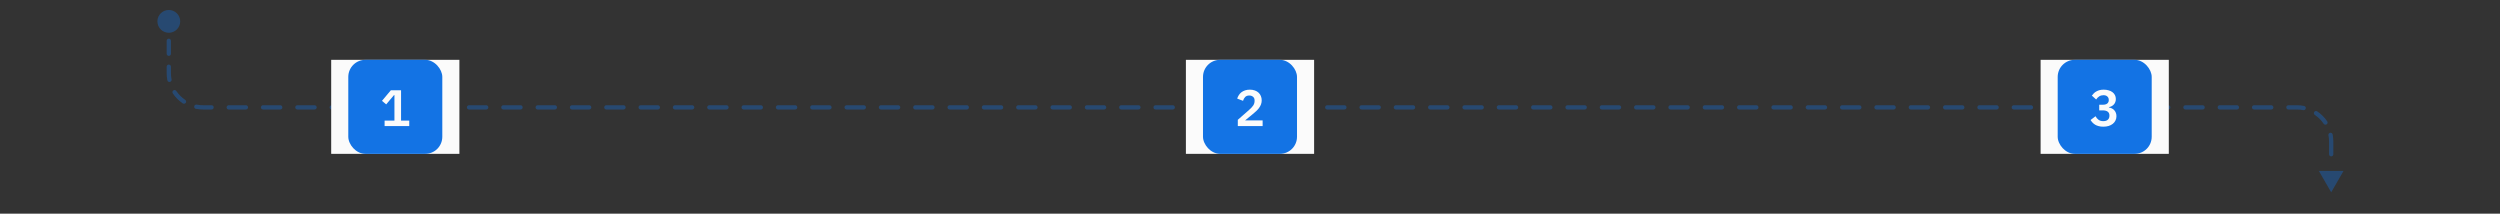 <svg width="1170" height="100" viewBox="0 0 1170 100" fill="none" xmlns="http://www.w3.org/2000/svg">
<rect x="0" y="0" width="1170" height="100" fill="#333333" stroke="none"/>
<path opacity="0.35" d="M1091 90L1096.77 80H1085.23L1091 90ZM73.667 10C73.667 12.945 76.055 15.333 79 15.333C81.945 15.333 84.333 12.945 84.333 10C84.333 7.054 81.945 4.667 79 4.667C76.055 4.667 73.667 7.054 73.667 10ZM78 13.031C78 13.584 78.448 14.031 79 14.031C79.552 14.031 80 13.584 80 13.031H79H78ZM80 19.094C80 18.542 79.552 18.094 79 18.094C78.448 18.094 78 18.542 78 19.094H79H80ZM78 25.157C78 25.709 78.448 26.157 79 26.157C79.552 26.157 80 25.709 80 25.157H79H78ZM80 31.22C80 30.668 79.552 30.22 79 30.22C78.448 30.22 78 30.668 78 31.22H79H80ZM78.324 37.568C78.431 38.11 78.957 38.462 79.499 38.355C80.04 38.248 80.393 37.722 80.285 37.18L79.305 37.374L78.324 37.568ZM82.526 42.585C82.219 42.126 81.598 42.003 81.139 42.31C80.68 42.618 80.557 43.239 80.864 43.698L81.695 43.141L82.526 42.585ZM85.554 48.388C86.013 48.695 86.634 48.572 86.941 48.113C87.248 47.654 87.125 47.033 86.666 46.726L86.11 47.557L85.554 48.388ZM92.072 48.966C91.53 48.859 91.004 49.211 90.896 49.753C90.789 50.295 91.142 50.821 91.683 50.928L91.877 49.947L92.072 48.966ZM99.016 51.252C99.569 51.252 100.016 50.804 100.016 50.252C100.016 49.699 99.569 49.252 99.016 49.252V50.252V51.252ZM107.049 49.252C106.497 49.252 106.049 49.699 106.049 50.252C106.049 50.804 106.497 51.252 107.049 51.252V50.252V49.252ZM115.082 51.252C115.634 51.252 116.082 50.804 116.082 50.252C116.082 49.699 115.634 49.252 115.082 49.252V50.252V51.252ZM123.115 49.252C122.562 49.252 122.115 49.699 122.115 50.252C122.115 50.804 122.562 51.252 123.115 51.252V50.252V49.252ZM131.148 51.252C131.7 51.252 132.148 50.804 132.148 50.252C132.148 49.699 131.7 49.252 131.148 49.252V50.252V51.252ZM139.18 49.252C138.628 49.252 138.18 49.699 138.18 50.252C138.18 50.804 138.628 51.252 139.18 51.252V50.252V49.252ZM147.213 51.252C147.765 51.252 148.213 50.804 148.213 50.252C148.213 49.699 147.765 49.252 147.213 49.252V50.252V51.252ZM155.246 49.252C154.694 49.252 154.246 49.699 154.246 50.252C154.246 50.804 154.694 51.252 155.246 51.252V50.252V49.252ZM163.279 51.252C163.831 51.252 164.279 50.804 164.279 50.252C164.279 49.699 163.831 49.252 163.279 49.252V50.252V51.252ZM171.311 49.252C170.759 49.252 170.311 49.699 170.311 50.252C170.311 50.804 170.759 51.252 171.311 51.252V50.252V49.252ZM179.344 51.252C179.897 51.252 180.344 50.804 180.344 50.252C180.344 49.699 179.897 49.252 179.344 49.252V50.252V51.252ZM187.377 49.252C186.825 49.252 186.377 49.699 186.377 50.252C186.377 50.804 186.825 51.252 187.377 51.252V50.252V49.252ZM195.41 51.252C195.962 51.252 196.41 50.804 196.41 50.252C196.41 49.699 195.962 49.252 195.41 49.252V50.252V51.252ZM203.443 49.252C202.89 49.252 202.443 49.699 202.443 50.252C202.443 50.804 202.89 51.252 203.443 51.252V50.252V49.252ZM211.475 51.252C212.028 51.252 212.475 50.804 212.475 50.252C212.475 49.699 212.028 49.252 211.475 49.252V50.252V51.252ZM219.508 49.252C218.956 49.252 218.508 49.699 218.508 50.252C218.508 50.804 218.956 51.252 219.508 51.252V50.252V49.252ZM227.541 51.252C228.093 51.252 228.541 50.804 228.541 50.252C228.541 49.699 228.093 49.252 227.541 49.252V50.252V51.252ZM235.574 49.252C235.022 49.252 234.574 49.699 234.574 50.252C234.574 50.804 235.022 51.252 235.574 51.252V50.252V49.252ZM243.607 51.252C244.159 51.252 244.607 50.804 244.607 50.252C244.607 49.699 244.159 49.252 243.607 49.252V50.252V51.252ZM251.639 49.252C251.087 49.252 250.639 49.699 250.639 50.252C250.639 50.804 251.087 51.252 251.639 51.252V50.252V49.252ZM259.672 51.252C260.224 51.252 260.672 50.804 260.672 50.252C260.672 49.699 260.224 49.252 259.672 49.252V50.252V51.252ZM267.705 49.252C267.153 49.252 266.705 49.699 266.705 50.252C266.705 50.804 267.153 51.252 267.705 51.252V50.252V49.252ZM275.738 51.252C276.29 51.252 276.738 50.804 276.738 50.252C276.738 49.699 276.29 49.252 275.738 49.252V50.252V51.252ZM283.771 49.252C283.218 49.252 282.771 49.699 282.771 50.252C282.771 50.804 283.218 51.252 283.771 51.252V50.252V49.252ZM291.803 51.252C292.356 51.252 292.803 50.804 292.803 50.252C292.803 49.699 292.356 49.252 291.803 49.252V50.252V51.252ZM299.836 49.252C299.284 49.252 298.836 49.699 298.836 50.252C298.836 50.804 299.284 51.252 299.836 51.252V50.252V49.252ZM307.869 51.252C308.421 51.252 308.869 50.804 308.869 50.252C308.869 49.699 308.421 49.252 307.869 49.252V50.252V51.252ZM315.902 49.252C315.349 49.252 314.902 49.699 314.902 50.252C314.902 50.804 315.349 51.252 315.902 51.252V50.252V49.252ZM323.935 51.252C324.487 51.252 324.935 50.804 324.935 50.252C324.935 49.699 324.487 49.252 323.935 49.252V50.252V51.252ZM331.967 49.252C331.415 49.252 330.967 49.699 330.967 50.252C330.967 50.804 331.415 51.252 331.967 51.252V50.252V49.252ZM340 51.252C340.552 51.252 341 50.804 341 50.252C341 49.699 340.552 49.252 340 49.252V50.252V51.252ZM348.033 49.252C347.481 49.252 347.033 49.699 347.033 50.252C347.033 50.804 347.481 51.252 348.033 51.252V50.252V49.252ZM356.066 51.252C356.618 51.252 357.066 50.804 357.066 50.252C357.066 49.699 356.618 49.252 356.066 49.252V50.252V51.252ZM364.098 49.252C363.546 49.252 363.098 49.699 363.098 50.252C363.098 50.804 363.546 51.252 364.098 51.252V50.252V49.252ZM372.131 51.252C372.684 51.252 373.131 50.804 373.131 50.252C373.131 49.699 372.684 49.252 372.131 49.252V50.252V51.252ZM380.164 49.252C379.612 49.252 379.164 49.699 379.164 50.252C379.164 50.804 379.612 51.252 380.164 51.252V50.252V49.252ZM388.197 51.252C388.749 51.252 389.197 50.804 389.197 50.252C389.197 49.699 388.749 49.252 388.197 49.252V50.252V51.252ZM396.23 49.252C395.677 49.252 395.23 49.699 395.23 50.252C395.23 50.804 395.677 51.252 396.23 51.252V50.252V49.252ZM404.262 51.252C404.815 51.252 405.262 50.804 405.262 50.252C405.262 49.699 404.815 49.252 404.262 49.252V50.252V51.252ZM412.295 49.252C411.743 49.252 411.295 49.699 411.295 50.252C411.295 50.804 411.743 51.252 412.295 51.252V50.252V49.252ZM420.328 51.252C420.88 51.252 421.328 50.804 421.328 50.252C421.328 49.699 420.88 49.252 420.328 49.252V50.252V51.252ZM428.361 49.252C427.808 49.252 427.361 49.699 427.361 50.252C427.361 50.804 427.808 51.252 428.361 51.252V50.252V49.252ZM436.393 51.252C436.946 51.252 437.393 50.804 437.393 50.252C437.393 49.699 436.946 49.252 436.393 49.252V50.252V51.252ZM444.426 49.252C443.874 49.252 443.426 49.699 443.426 50.252C443.426 50.804 443.874 51.252 444.426 51.252V50.252V49.252ZM452.459 51.252C453.011 51.252 453.459 50.804 453.459 50.252C453.459 49.699 453.011 49.252 452.459 49.252V50.252V51.252ZM460.492 49.252C459.939 49.252 459.492 49.699 459.492 50.252C459.492 50.804 459.939 51.252 460.492 51.252V50.252V49.252ZM468.525 51.252C469.077 51.252 469.525 50.804 469.525 50.252C469.525 49.699 469.077 49.252 468.525 49.252V50.252V51.252ZM476.557 49.252C476.005 49.252 475.557 49.699 475.557 50.252C475.557 50.804 476.005 51.252 476.557 51.252V50.252V49.252ZM484.59 51.252C485.142 51.252 485.59 50.804 485.59 50.252C485.59 49.699 485.142 49.252 484.59 49.252V50.252V51.252ZM492.623 49.252C492.071 49.252 491.623 49.699 491.623 50.252C491.623 50.804 492.071 51.252 492.623 51.252V50.252V49.252ZM500.656 51.252C501.208 51.252 501.656 50.804 501.656 50.252C501.656 49.699 501.208 49.252 500.656 49.252V50.252V51.252ZM508.688 49.252C508.136 49.252 507.688 49.699 507.688 50.252C507.688 50.804 508.136 51.252 508.688 51.252V50.252V49.252ZM516.721 51.252C517.273 51.252 517.721 50.804 517.721 50.252C517.721 49.699 517.273 49.252 516.721 49.252V50.252V51.252ZM524.754 49.252C524.202 49.252 523.754 49.699 523.754 50.252C523.754 50.804 524.202 51.252 524.754 51.252V50.252V49.252ZM532.787 51.252C533.339 51.252 533.787 50.804 533.787 50.252C533.787 49.699 533.339 49.252 532.787 49.252V50.252V51.252ZM540.82 49.252C540.267 49.252 539.82 49.699 539.82 50.252C539.82 50.804 540.267 51.252 540.82 51.252V50.252V49.252ZM548.852 51.252C549.405 51.252 549.852 50.804 549.852 50.252C549.852 49.699 549.405 49.252 548.852 49.252V50.252V51.252ZM556.885 49.252C556.333 49.252 555.885 49.699 555.885 50.252C555.885 50.804 556.333 51.252 556.885 51.252V50.252V49.252ZM564.918 51.252C565.47 51.252 565.918 50.804 565.918 50.252C565.918 49.699 565.47 49.252 564.918 49.252V50.252V51.252ZM572.951 49.252C572.398 49.252 571.951 49.699 571.951 50.252C571.951 50.804 572.398 51.252 572.951 51.252V50.252V49.252ZM580.983 51.252C581.536 51.252 581.983 50.804 581.983 50.252C581.983 49.699 581.536 49.252 580.983 49.252V50.252V51.252ZM589.016 49.252C588.464 49.252 588.016 49.699 588.016 50.252C588.016 50.804 588.464 51.252 589.016 51.252V50.252V49.252ZM597.049 51.252C597.601 51.252 598.049 50.804 598.049 50.252C598.049 49.699 597.601 49.252 597.049 49.252V50.252V51.252ZM605.082 49.252C604.529 49.252 604.082 49.699 604.082 50.252C604.082 50.804 604.529 51.252 605.082 51.252V50.252V49.252ZM613.115 51.252C613.667 51.252 614.115 50.804 614.115 50.252C614.115 49.699 613.667 49.252 613.115 49.252V50.252V51.252ZM621.147 49.252C620.595 49.252 620.147 49.699 620.147 50.252C620.147 50.804 620.595 51.252 621.147 51.252V50.252V49.252ZM629.18 51.252C629.732 51.252 630.18 50.804 630.18 50.252C630.18 49.699 629.732 49.252 629.18 49.252V50.252V51.252ZM637.213 49.252C636.661 49.252 636.213 49.699 636.213 50.252C636.213 50.804 636.661 51.252 637.213 51.252V50.252V49.252ZM645.246 51.252C645.798 51.252 646.246 50.804 646.246 50.252C646.246 49.699 645.798 49.252 645.246 49.252V50.252V51.252ZM653.278 49.252C652.726 49.252 652.278 49.699 652.278 50.252C652.278 50.804 652.726 51.252 653.278 51.252V50.252V49.252ZM661.311 51.252C661.863 51.252 662.311 50.804 662.311 50.252C662.311 49.699 661.863 49.252 661.311 49.252V50.252V51.252ZM669.344 49.252C668.792 49.252 668.344 49.699 668.344 50.252C668.344 50.804 668.792 51.252 669.344 51.252V50.252V49.252ZM677.377 51.252C677.929 51.252 678.377 50.804 678.377 50.252C678.377 49.699 677.929 49.252 677.377 49.252V50.252V51.252ZM685.409 49.252C684.857 49.252 684.409 49.699 684.409 50.252C684.409 50.804 684.857 51.252 685.409 51.252V50.252V49.252ZM693.442 51.252C693.995 51.252 694.442 50.804 694.442 50.252C694.442 49.699 693.995 49.252 693.442 49.252V50.252V51.252ZM701.475 49.252C700.923 49.252 700.475 49.699 700.475 50.252C700.475 50.804 700.923 51.252 701.475 51.252V50.252V49.252ZM709.508 51.252C710.06 51.252 710.508 50.804 710.508 50.252C710.508 49.699 710.06 49.252 709.508 49.252V50.252V51.252ZM717.541 49.252C716.988 49.252 716.541 49.699 716.541 50.252C716.541 50.804 716.988 51.252 717.541 51.252V50.252V49.252ZM725.573 51.252C726.126 51.252 726.573 50.804 726.573 50.252C726.573 49.699 726.126 49.252 725.573 49.252V50.252V51.252ZM733.606 49.252C733.054 49.252 732.606 49.699 732.606 50.252C732.606 50.804 733.054 51.252 733.606 51.252V50.252V49.252ZM741.639 51.252C742.191 51.252 742.639 50.804 742.639 50.252C742.639 49.699 742.191 49.252 741.639 49.252V50.252V51.252ZM749.672 49.252C749.119 49.252 748.672 49.699 748.672 50.252C748.672 50.804 749.119 51.252 749.672 51.252V50.252V49.252ZM757.704 51.252C758.257 51.252 758.704 50.804 758.704 50.252C758.704 49.699 758.257 49.252 757.704 49.252V50.252V51.252ZM765.737 49.252C765.185 49.252 764.737 49.699 764.737 50.252C764.737 50.804 765.185 51.252 765.737 51.252V50.252V49.252ZM773.77 51.252C774.322 51.252 774.77 50.804 774.77 50.252C774.77 49.699 774.322 49.252 773.77 49.252V50.252V51.252ZM781.803 49.252C781.25 49.252 780.803 49.699 780.803 50.252C780.803 50.804 781.25 51.252 781.803 51.252V50.252V49.252ZM789.836 51.252C790.388 51.252 790.836 50.804 790.836 50.252C790.836 49.699 790.388 49.252 789.836 49.252V50.252V51.252ZM797.868 49.252C797.316 49.252 796.868 49.699 796.868 50.252C796.868 50.804 797.316 51.252 797.868 51.252V50.252V49.252ZM805.901 51.252C806.453 51.252 806.901 50.804 806.901 50.252C806.901 49.699 806.453 49.252 805.901 49.252V50.252V51.252ZM813.934 49.252C813.382 49.252 812.934 49.699 812.934 50.252C812.934 50.804 813.382 51.252 813.934 51.252V50.252V49.252ZM821.967 51.252C822.519 51.252 822.967 50.804 822.967 50.252C822.967 49.699 822.519 49.252 821.967 49.252V50.252V51.252ZM829.999 49.252C829.447 49.252 828.999 49.699 828.999 50.252C828.999 50.804 829.447 51.252 829.999 51.252V50.252V49.252ZM838.032 51.252C838.585 51.252 839.032 50.804 839.032 50.252C839.032 49.699 838.585 49.252 838.032 49.252V50.252V51.252ZM846.065 49.252C845.513 49.252 845.065 49.699 845.065 50.252C845.065 50.804 845.513 51.252 846.065 51.252V50.252V49.252ZM854.098 51.252C854.65 51.252 855.098 50.804 855.098 50.252C855.098 49.699 854.65 49.252 854.098 49.252V50.252V51.252ZM862.131 49.252C861.578 49.252 861.131 49.699 861.131 50.252C861.131 50.804 861.578 51.252 862.131 51.252V50.252V49.252ZM870.163 51.252C870.716 51.252 871.163 50.804 871.163 50.252C871.163 49.699 870.716 49.252 870.163 49.252V50.252V51.252ZM878.196 49.252C877.644 49.252 877.196 49.699 877.196 50.252C877.196 50.804 877.644 51.252 878.196 51.252V50.252V49.252ZM886.229 51.252C886.781 51.252 887.229 50.804 887.229 50.252C887.229 49.699 886.781 49.252 886.229 49.252V50.252V51.252ZM894.262 49.252C893.709 49.252 893.262 49.699 893.262 50.252C893.262 50.804 893.709 51.252 894.262 51.252V50.252V49.252ZM902.294 51.252C902.847 51.252 903.294 50.804 903.294 50.252C903.294 49.699 902.847 49.252 902.294 49.252V50.252V51.252ZM910.327 49.252C909.775 49.252 909.327 49.699 909.327 50.252C909.327 50.804 909.775 51.252 910.327 51.252V50.252V49.252ZM918.36 51.252C918.912 51.252 919.36 50.804 919.36 50.252C919.36 49.699 918.912 49.252 918.36 49.252V50.252V51.252ZM926.393 49.252C925.84 49.252 925.393 49.699 925.393 50.252C925.393 50.804 925.84 51.252 926.393 51.252V50.252V49.252ZM934.426 51.252C934.978 51.252 935.426 50.804 935.426 50.252C935.426 49.699 934.978 49.252 934.426 49.252V50.252V51.252ZM942.458 49.252C941.906 49.252 941.458 49.699 941.458 50.252C941.458 50.804 941.906 51.252 942.458 51.252V50.252V49.252ZM950.491 51.252C951.043 51.252 951.491 50.804 951.491 50.252C951.491 49.699 951.043 49.252 950.491 49.252V50.252V51.252ZM958.524 49.252C957.972 49.252 957.524 49.699 957.524 50.252C957.524 50.804 957.972 51.252 958.524 51.252V50.252V49.252ZM966.557 51.252C967.109 51.252 967.557 50.804 967.557 50.252C967.557 49.699 967.109 49.252 966.557 49.252V50.252V51.252ZM974.589 49.252C974.037 49.252 973.589 49.699 973.589 50.252C973.589 50.804 974.037 51.252 974.589 51.252V50.252V49.252ZM982.622 51.252C983.174 51.252 983.622 50.804 983.622 50.252C983.622 49.699 983.174 49.252 982.622 49.252V50.252V51.252ZM990.655 49.252C990.103 49.252 989.655 49.699 989.655 50.252C989.655 50.804 990.103 51.252 990.655 51.252V50.252V49.252ZM998.688 51.252C999.24 51.252 999.688 50.804 999.688 50.252C999.688 49.699 999.24 49.252 998.688 49.252V50.252V51.252ZM1006.72 49.252C1006.17 49.252 1005.72 49.699 1005.72 50.252C1005.72 50.804 1006.17 51.252 1006.72 51.252V50.252V49.252ZM1014.75 51.252C1015.31 51.252 1015.75 50.804 1015.75 50.252C1015.75 49.699 1015.31 49.252 1014.75 49.252V50.252V51.252ZM1022.79 49.252C1022.23 49.252 1021.79 49.699 1021.79 50.252C1021.79 50.804 1022.23 51.252 1022.79 51.252V50.252V49.252ZM1030.82 51.252C1031.37 51.252 1031.82 50.804 1031.82 50.252C1031.82 49.699 1031.37 49.252 1030.82 49.252V50.252V51.252ZM1038.85 49.252C1038.3 49.252 1037.85 49.699 1037.85 50.252C1037.85 50.804 1038.3 51.252 1038.85 51.252V50.252V49.252ZM1046.88 51.252C1047.44 51.252 1047.88 50.804 1047.88 50.252C1047.88 49.699 1047.44 49.252 1046.88 49.252V50.252V51.252ZM1054.92 49.252C1054.36 49.252 1053.92 49.699 1053.92 50.252C1053.92 50.804 1054.36 51.252 1054.92 51.252V50.252V49.252ZM1062.95 51.252C1063.5 51.252 1063.95 50.804 1063.95 50.252C1063.95 49.699 1063.5 49.252 1062.95 49.252V50.252V51.252ZM1070.98 49.252C1070.43 49.252 1069.98 49.699 1069.98 50.252C1069.98 50.804 1070.43 51.252 1070.98 51.252V50.252V49.252ZM1077.93 51.537C1078.47 51.644 1079 51.292 1079.1 50.75C1079.21 50.208 1078.86 49.682 1078.32 49.575L1078.12 50.556L1077.93 51.537ZM1084.45 52.116C1083.99 51.808 1083.37 51.931 1083.06 52.39C1082.75 52.849 1082.87 53.47 1083.33 53.778L1083.89 52.947L1084.45 52.116ZM1087.47 57.918C1087.78 58.377 1088.4 58.5 1088.86 58.193C1089.32 57.886 1089.44 57.264 1089.14 56.805L1088.31 57.362L1087.47 57.918ZM1091.68 62.935C1091.57 62.393 1091.04 62.041 1090.5 62.148C1089.96 62.255 1089.61 62.781 1089.71 63.323L1090.7 63.129L1091.68 62.935ZM1090 72.189C1090 72.741 1090.45 73.189 1091 73.189C1091.55 73.189 1092 72.741 1092 72.189H1091H1090ZM1092 84.063C1092 83.511 1091.55 83.063 1091 83.063C1090.45 83.063 1090 83.511 1090 84.063H1091H1092ZM79 10H78V13.031H79H80V10H79ZM79 19.094H78V25.157H79H80V19.094H79ZM79 31.22H78V34.252H79H80V31.22H79ZM79 34.252H78C78 35.386 78.111 36.495 78.324 37.568L79.305 37.374L80.285 37.18C80.098 36.234 80 35.255 80 34.252H79ZM81.695 43.141L80.864 43.698C82.105 45.551 83.7 47.147 85.554 48.388L86.11 47.557L86.666 46.726C85.03 45.63 83.621 44.221 82.526 42.585L81.695 43.141ZM91.877 49.947L91.683 50.928C92.757 51.14 93.866 51.252 95 51.252V50.252V49.252C93.997 49.252 93.018 49.153 92.072 48.966L91.877 49.947ZM95 50.252V51.252H99.016V50.252V49.252H95V50.252ZM107.049 50.252V51.252H115.082V50.252V49.252H107.049V50.252ZM123.115 50.252V51.252H131.148V50.252V49.252H123.115V50.252ZM139.18 50.252V51.252H147.213V50.252V49.252H139.18V50.252ZM155.246 50.252V51.252H163.279V50.252V49.252H155.246V50.252ZM171.311 50.252V51.252H179.344V50.252V49.252H171.311V50.252ZM187.377 50.252V51.252H195.41V50.252V49.252H187.377V50.252ZM203.443 50.252V51.252H211.475V50.252V49.252H203.443V50.252ZM219.508 50.252V51.252H227.541V50.252V49.252H219.508V50.252ZM235.574 50.252V51.252H243.607V50.252V49.252H235.574V50.252ZM251.639 50.252V51.252H259.672V50.252V49.252H251.639V50.252ZM267.705 50.252V51.252H275.738V50.252V49.252H267.705V50.252ZM283.771 50.252V51.252H291.803V50.252V49.252H283.771V50.252ZM299.836 50.252V51.252H307.869V50.252V49.252H299.836V50.252ZM315.902 50.252V51.252H323.935V50.252V49.252H315.902V50.252ZM331.967 50.252V51.252H340V50.252V49.252H331.967V50.252ZM348.033 50.252V51.252H356.066V50.252V49.252H348.033V50.252ZM364.098 50.252V51.252H372.131V50.252V49.252H364.098V50.252ZM380.164 50.252V51.252H388.197V50.252V49.252H380.164V50.252ZM396.23 50.252V51.252H404.262V50.252V49.252H396.23V50.252ZM412.295 50.252V51.252H420.328V50.252V49.252H412.295V50.252ZM428.361 50.252V51.252H436.393V50.252V49.252H428.361V50.252ZM444.426 50.252V51.252H452.459V50.252V49.252H444.426V50.252ZM460.492 50.252V51.252H468.525V50.252V49.252H460.492V50.252ZM476.557 50.252V51.252H484.59V50.252V49.252H476.557V50.252ZM492.623 50.252V51.252H500.656V50.252V49.252H492.623V50.252ZM508.688 50.252V51.252H516.721V50.252V49.252H508.688V50.252ZM524.754 50.252V51.252H532.787V50.252V49.252H524.754V50.252ZM540.82 50.252V51.252H548.852V50.252V49.252H540.82V50.252ZM556.885 50.252V51.252H564.918V50.252V49.252H556.885V50.252ZM572.951 50.252V51.252H580.983V50.252V49.252H572.951V50.252ZM589.016 50.252V51.252H597.049V50.252V49.252H589.016V50.252ZM605.082 50.252V51.252H613.115V50.252V49.252H605.082V50.252ZM621.147 50.252V51.252H629.18V50.252V49.252H621.147V50.252ZM637.213 50.252V51.252H645.246V50.252V49.252H637.213V50.252ZM653.278 50.252V51.252H661.311V50.252V49.252H653.278V50.252ZM669.344 50.252V51.252H677.377V50.252V49.252H669.344V50.252ZM685.409 50.252V51.252H693.442V50.252V49.252H685.409V50.252ZM701.475 50.252V51.252H709.508V50.252V49.252H701.475V50.252ZM717.541 50.252V51.252H725.573V50.252V49.252H717.541V50.252ZM733.606 50.252V51.252H741.639V50.252V49.252H733.606V50.252ZM749.672 50.252V51.252H757.704V50.252V49.252H749.672V50.252ZM765.737 50.252V51.252H773.77V50.252V49.252H765.737V50.252ZM781.803 50.252V51.252H789.836V50.252V49.252H781.803V50.252ZM797.868 50.252V51.252H805.901V50.252V49.252H797.868V50.252ZM813.934 50.252V51.252H821.967V50.252V49.252H813.934V50.252ZM829.999 50.252V51.252H838.032V50.252V49.252H829.999V50.252ZM846.065 50.252V51.252H854.098V50.252V49.252H846.065V50.252ZM862.131 50.252V51.252H870.163V50.252V49.252H862.131V50.252ZM878.196 50.252V51.252H886.229V50.252V49.252H878.196V50.252ZM894.262 50.252V51.252H902.294V50.252V49.252H894.262V50.252ZM910.327 50.252V51.252H918.36V50.252V49.252H910.327V50.252ZM926.393 50.252V51.252H934.426V50.252V49.252H926.393V50.252ZM942.458 50.252V51.252H950.491V50.252V49.252H942.458V50.252ZM958.524 50.252V51.252H966.557V50.252V49.252H958.524V50.252ZM974.589 50.252V51.252H982.622V50.252V49.252H974.589V50.252ZM990.655 50.252V51.252H998.688V50.252V49.252H990.655V50.252ZM1006.72 50.252V51.252H1014.75V50.252V49.252H1006.72V50.252ZM1022.79 50.252V51.252H1030.82V50.252V49.252H1022.79V50.252ZM1038.85 50.252V51.252H1046.88V50.252V49.252H1038.85V50.252ZM1054.92 50.252V51.252H1062.95V50.252V49.252H1054.92V50.252ZM1070.98 50.252V51.252H1075V50.252V49.252H1070.98V50.252ZM1075 50.252V51.252C1076 51.252 1076.98 51.35 1077.93 51.537L1078.12 50.556L1078.32 49.575C1077.24 49.363 1076.13 49.252 1075 49.252V50.252ZM1083.89 52.947L1083.33 53.778C1084.97 54.873 1086.38 56.282 1087.47 57.918L1088.31 57.362L1089.14 56.805C1087.9 54.952 1086.3 53.356 1084.45 52.116L1083.89 52.947ZM1090.7 63.129L1089.71 63.323C1089.9 64.269 1090 65.249 1090 66.252H1091H1092C1092 65.118 1091.89 64.008 1091.68 62.935L1090.7 63.129ZM1091 66.252H1090V72.189H1091H1092V66.252H1091ZM1091 90L1096.77 80H1085.23L1091 90ZM73.667 10C73.667 12.945 76.055 15.333 79 15.333C81.945 15.333 84.333 12.945 84.333 10C84.333 7.054 81.945 4.667 79 4.667C76.055 4.667 73.667 7.054 73.667 10ZM78 13.031C78 13.584 78.448 14.031 79 14.031C79.552 14.031 80 13.584 80 13.031H79H78ZM80 19.094C80 18.542 79.552 18.094 79 18.094C78.448 18.094 78 18.542 78 19.094H79H80ZM78 25.157C78 25.709 78.448 26.157 79 26.157C79.552 26.157 80 25.709 80 25.157H79H78ZM80 31.22C80 30.668 79.552 30.22 79 30.22C78.448 30.22 78 30.668 78 31.22H79H80ZM78.324 37.568C78.431 38.11 78.957 38.462 79.499 38.355C80.04 38.248 80.393 37.722 80.285 37.18L79.305 37.374L78.324 37.568ZM82.526 42.585C82.219 42.126 81.598 42.003 81.139 42.31C80.68 42.618 80.557 43.239 80.864 43.698L81.695 43.141L82.526 42.585ZM85.554 48.388C86.013 48.695 86.634 48.572 86.941 48.113C87.248 47.654 87.125 47.033 86.666 46.726L86.11 47.557L85.554 48.388ZM92.072 48.966C91.53 48.859 91.004 49.211 90.896 49.753C90.789 50.295 91.142 50.821 91.683 50.928L91.877 49.947L92.072 48.966ZM99.016 51.252C99.569 51.252 100.016 50.804 100.016 50.252C100.016 49.699 99.569 49.252 99.016 49.252V50.252V51.252ZM107.049 49.252C106.497 49.252 106.049 49.699 106.049 50.252C106.049 50.804 106.497 51.252 107.049 51.252V50.252V49.252ZM115.082 51.252C115.634 51.252 116.082 50.804 116.082 50.252C116.082 49.699 115.634 49.252 115.082 49.252V50.252V51.252ZM123.115 49.252C122.562 49.252 122.115 49.699 122.115 50.252C122.115 50.804 122.562 51.252 123.115 51.252V50.252V49.252ZM131.148 51.252C131.7 51.252 132.148 50.804 132.148 50.252C132.148 49.699 131.7 49.252 131.148 49.252V50.252V51.252ZM139.18 49.252C138.628 49.252 138.18 49.699 138.18 50.252C138.18 50.804 138.628 51.252 139.18 51.252V50.252V49.252ZM147.213 51.252C147.765 51.252 148.213 50.804 148.213 50.252C148.213 49.699 147.765 49.252 147.213 49.252V50.252V51.252ZM155.246 49.252C154.694 49.252 154.246 49.699 154.246 50.252C154.246 50.804 154.694 51.252 155.246 51.252V50.252V49.252ZM163.279 51.252C163.831 51.252 164.279 50.804 164.279 50.252C164.279 49.699 163.831 49.252 163.279 49.252V50.252V51.252ZM171.311 49.252C170.759 49.252 170.311 49.699 170.311 50.252C170.311 50.804 170.759 51.252 171.311 51.252V50.252V49.252ZM179.344 51.252C179.897 51.252 180.344 50.804 180.344 50.252C180.344 49.699 179.897 49.252 179.344 49.252V50.252V51.252ZM187.377 49.252C186.825 49.252 186.377 49.699 186.377 50.252C186.377 50.804 186.825 51.252 187.377 51.252V50.252V49.252ZM195.41 51.252C195.962 51.252 196.41 50.804 196.41 50.252C196.41 49.699 195.962 49.252 195.41 49.252V50.252V51.252ZM203.443 49.252C202.89 49.252 202.443 49.699 202.443 50.252C202.443 50.804 202.89 51.252 203.443 51.252V50.252V49.252ZM211.475 51.252C212.028 51.252 212.475 50.804 212.475 50.252C212.475 49.699 212.028 49.252 211.475 49.252V50.252V51.252ZM219.508 49.252C218.956 49.252 218.508 49.699 218.508 50.252C218.508 50.804 218.956 51.252 219.508 51.252V50.252V49.252ZM227.541 51.252C228.093 51.252 228.541 50.804 228.541 50.252C228.541 49.699 228.093 49.252 227.541 49.252V50.252V51.252ZM235.574 49.252C235.022 49.252 234.574 49.699 234.574 50.252C234.574 50.804 235.022 51.252 235.574 51.252V50.252V49.252ZM243.607 51.252C244.159 51.252 244.607 50.804 244.607 50.252C244.607 49.699 244.159 49.252 243.607 49.252V50.252V51.252ZM251.639 49.252C251.087 49.252 250.639 49.699 250.639 50.252C250.639 50.804 251.087 51.252 251.639 51.252V50.252V49.252ZM259.672 51.252C260.224 51.252 260.672 50.804 260.672 50.252C260.672 49.699 260.224 49.252 259.672 49.252V50.252V51.252ZM267.705 49.252C267.153 49.252 266.705 49.699 266.705 50.252C266.705 50.804 267.153 51.252 267.705 51.252V50.252V49.252ZM275.738 51.252C276.29 51.252 276.738 50.804 276.738 50.252C276.738 49.699 276.29 49.252 275.738 49.252V50.252V51.252ZM283.771 49.252C283.218 49.252 282.771 49.699 282.771 50.252C282.771 50.804 283.218 51.252 283.771 51.252V50.252V49.252ZM291.803 51.252C292.356 51.252 292.803 50.804 292.803 50.252C292.803 49.699 292.356 49.252 291.803 49.252V50.252V51.252ZM299.836 49.252C299.284 49.252 298.836 49.699 298.836 50.252C298.836 50.804 299.284 51.252 299.836 51.252V50.252V49.252ZM307.869 51.252C308.421 51.252 308.869 50.804 308.869 50.252C308.869 49.699 308.421 49.252 307.869 49.252V50.252V51.252ZM315.902 49.252C315.349 49.252 314.902 49.699 314.902 50.252C314.902 50.804 315.349 51.252 315.902 51.252V50.252V49.252ZM323.935 51.252C324.487 51.252 324.935 50.804 324.935 50.252C324.935 49.699 324.487 49.252 323.935 49.252V50.252V51.252ZM331.967 49.252C331.415 49.252 330.967 49.699 330.967 50.252C330.967 50.804 331.415 51.252 331.967 51.252V50.252V49.252ZM340 51.252C340.552 51.252 341 50.804 341 50.252C341 49.699 340.552 49.252 340 49.252V50.252V51.252ZM348.033 49.252C347.481 49.252 347.033 49.699 347.033 50.252C347.033 50.804 347.481 51.252 348.033 51.252V50.252V49.252ZM356.066 51.252C356.618 51.252 357.066 50.804 357.066 50.252C357.066 49.699 356.618 49.252 356.066 49.252V50.252V51.252ZM364.098 49.252C363.546 49.252 363.098 49.699 363.098 50.252C363.098 50.804 363.546 51.252 364.098 51.252V50.252V49.252ZM372.131 51.252C372.684 51.252 373.131 50.804 373.131 50.252C373.131 49.699 372.684 49.252 372.131 49.252V50.252V51.252ZM380.164 49.252C379.612 49.252 379.164 49.699 379.164 50.252C379.164 50.804 379.612 51.252 380.164 51.252V50.252V49.252ZM388.197 51.252C388.749 51.252 389.197 50.804 389.197 50.252C389.197 49.699 388.749 49.252 388.197 49.252V50.252V51.252ZM396.23 49.252C395.677 49.252 395.23 49.699 395.23 50.252C395.23 50.804 395.677 51.252 396.23 51.252V50.252V49.252ZM404.262 51.252C404.815 51.252 405.262 50.804 405.262 50.252C405.262 49.699 404.815 49.252 404.262 49.252V50.252V51.252ZM412.295 49.252C411.743 49.252 411.295 49.699 411.295 50.252C411.295 50.804 411.743 51.252 412.295 51.252V50.252V49.252ZM420.328 51.252C420.88 51.252 421.328 50.804 421.328 50.252C421.328 49.699 420.88 49.252 420.328 49.252V50.252V51.252ZM428.361 49.252C427.808 49.252 427.361 49.699 427.361 50.252C427.361 50.804 427.808 51.252 428.361 51.252V50.252V49.252ZM436.393 51.252C436.946 51.252 437.393 50.804 437.393 50.252C437.393 49.699 436.946 49.252 436.393 49.252V50.252V51.252ZM444.426 49.252C443.874 49.252 443.426 49.699 443.426 50.252C443.426 50.804 443.874 51.252 444.426 51.252V50.252V49.252ZM452.459 51.252C453.011 51.252 453.459 50.804 453.459 50.252C453.459 49.699 453.011 49.252 452.459 49.252V50.252V51.252ZM460.492 49.252C459.939 49.252 459.492 49.699 459.492 50.252C459.492 50.804 459.939 51.252 460.492 51.252V50.252V49.252ZM468.525 51.252C469.077 51.252 469.525 50.804 469.525 50.252C469.525 49.699 469.077 49.252 468.525 49.252V50.252V51.252ZM476.557 49.252C476.005 49.252 475.557 49.699 475.557 50.252C475.557 50.804 476.005 51.252 476.557 51.252V50.252V49.252ZM484.59 51.252C485.142 51.252 485.59 50.804 485.59 50.252C485.59 49.699 485.142 49.252 484.59 49.252V50.252V51.252ZM492.623 49.252C492.071 49.252 491.623 49.699 491.623 50.252C491.623 50.804 492.071 51.252 492.623 51.252V50.252V49.252ZM500.656 51.252C501.208 51.252 501.656 50.804 501.656 50.252C501.656 49.699 501.208 49.252 500.656 49.252V50.252V51.252ZM508.688 49.252C508.136 49.252 507.688 49.699 507.688 50.252C507.688 50.804 508.136 51.252 508.688 51.252V50.252V49.252ZM516.721 51.252C517.273 51.252 517.721 50.804 517.721 50.252C517.721 49.699 517.273 49.252 516.721 49.252V50.252V51.252ZM524.754 49.252C524.202 49.252 523.754 49.699 523.754 50.252C523.754 50.804 524.202 51.252 524.754 51.252V50.252V49.252ZM532.787 51.252C533.339 51.252 533.787 50.804 533.787 50.252C533.787 49.699 533.339 49.252 532.787 49.252V50.252V51.252ZM540.82 49.252C540.267 49.252 539.82 49.699 539.82 50.252C539.82 50.804 540.267 51.252 540.82 51.252V50.252V49.252ZM548.852 51.252C549.405 51.252 549.852 50.804 549.852 50.252C549.852 49.699 549.405 49.252 548.852 49.252V50.252V51.252ZM556.885 49.252C556.333 49.252 555.885 49.699 555.885 50.252C555.885 50.804 556.333 51.252 556.885 51.252V50.252V49.252ZM564.918 51.252C565.47 51.252 565.918 50.804 565.918 50.252C565.918 49.699 565.47 49.252 564.918 49.252V50.252V51.252ZM572.951 49.252C572.398 49.252 571.951 49.699 571.951 50.252C571.951 50.804 572.398 51.252 572.951 51.252V50.252V49.252ZM580.983 51.252C581.536 51.252 581.983 50.804 581.983 50.252C581.983 49.699 581.536 49.252 580.983 49.252V50.252V51.252ZM589.016 49.252C588.464 49.252 588.016 49.699 588.016 50.252C588.016 50.804 588.464 51.252 589.016 51.252V50.252V49.252ZM597.049 51.252C597.601 51.252 598.049 50.804 598.049 50.252C598.049 49.699 597.601 49.252 597.049 49.252V50.252V51.252ZM605.082 49.252C604.529 49.252 604.082 49.699 604.082 50.252C604.082 50.804 604.529 51.252 605.082 51.252V50.252V49.252ZM613.115 51.252C613.667 51.252 614.115 50.804 614.115 50.252C614.115 49.699 613.667 49.252 613.115 49.252V50.252V51.252ZM621.147 49.252C620.595 49.252 620.147 49.699 620.147 50.252C620.147 50.804 620.595 51.252 621.147 51.252V50.252V49.252ZM629.18 51.252C629.732 51.252 630.18 50.804 630.18 50.252C630.18 49.699 629.732 49.252 629.18 49.252V50.252V51.252ZM637.213 49.252C636.661 49.252 636.213 49.699 636.213 50.252C636.213 50.804 636.661 51.252 637.213 51.252V50.252V49.252ZM645.246 51.252C645.798 51.252 646.246 50.804 646.246 50.252C646.246 49.699 645.798 49.252 645.246 49.252V50.252V51.252ZM653.278 49.252C652.726 49.252 652.278 49.699 652.278 50.252C652.278 50.804 652.726 51.252 653.278 51.252V50.252V49.252ZM661.311 51.252C661.863 51.252 662.311 50.804 662.311 50.252C662.311 49.699 661.863 49.252 661.311 49.252V50.252V51.252ZM669.344 49.252C668.792 49.252 668.344 49.699 668.344 50.252C668.344 50.804 668.792 51.252 669.344 51.252V50.252V49.252ZM677.377 51.252C677.929 51.252 678.377 50.804 678.377 50.252C678.377 49.699 677.929 49.252 677.377 49.252V50.252V51.252ZM685.409 49.252C684.857 49.252 684.409 49.699 684.409 50.252C684.409 50.804 684.857 51.252 685.409 51.252V50.252V49.252ZM693.442 51.252C693.995 51.252 694.442 50.804 694.442 50.252C694.442 49.699 693.995 49.252 693.442 49.252V50.252V51.252ZM701.475 49.252C700.923 49.252 700.475 49.699 700.475 50.252C700.475 50.804 700.923 51.252 701.475 51.252V50.252V49.252ZM709.508 51.252C710.06 51.252 710.508 50.804 710.508 50.252C710.508 49.699 710.06 49.252 709.508 49.252V50.252V51.252ZM717.541 49.252C716.988 49.252 716.541 49.699 716.541 50.252C716.541 50.804 716.988 51.252 717.541 51.252V50.252V49.252ZM725.573 51.252C726.126 51.252 726.573 50.804 726.573 50.252C726.573 49.699 726.126 49.252 725.573 49.252V50.252V51.252ZM733.606 49.252C733.054 49.252 732.606 49.699 732.606 50.252C732.606 50.804 733.054 51.252 733.606 51.252V50.252V49.252ZM741.639 51.252C742.191 51.252 742.639 50.804 742.639 50.252C742.639 49.699 742.191 49.252 741.639 49.252V50.252V51.252ZM749.672 49.252C749.119 49.252 748.672 49.699 748.672 50.252C748.672 50.804 749.119 51.252 749.672 51.252V50.252V49.252ZM757.704 51.252C758.257 51.252 758.704 50.804 758.704 50.252C758.704 49.699 758.257 49.252 757.704 49.252V50.252V51.252ZM765.737 49.252C765.185 49.252 764.737 49.699 764.737 50.252C764.737 50.804 765.185 51.252 765.737 51.252V50.252V49.252ZM773.77 51.252C774.322 51.252 774.77 50.804 774.77 50.252C774.77 49.699 774.322 49.252 773.77 49.252V50.252V51.252ZM781.803 49.252C781.25 49.252 780.803 49.699 780.803 50.252C780.803 50.804 781.25 51.252 781.803 51.252V50.252V49.252ZM789.836 51.252C790.388 51.252 790.836 50.804 790.836 50.252C790.836 49.699 790.388 49.252 789.836 49.252V50.252V51.252ZM797.868 49.252C797.316 49.252 796.868 49.699 796.868 50.252C796.868 50.804 797.316 51.252 797.868 51.252V50.252V49.252ZM805.901 51.252C806.453 51.252 806.901 50.804 806.901 50.252C806.901 49.699 806.453 49.252 805.901 49.252V50.252V51.252ZM813.934 49.252C813.382 49.252 812.934 49.699 812.934 50.252C812.934 50.804 813.382 51.252 813.934 51.252V50.252V49.252ZM821.967 51.252C822.519 51.252 822.967 50.804 822.967 50.252C822.967 49.699 822.519 49.252 821.967 49.252V50.252V51.252ZM829.999 49.252C829.447 49.252 828.999 49.699 828.999 50.252C828.999 50.804 829.447 51.252 829.999 51.252V50.252V49.252ZM838.032 51.252C838.585 51.252 839.032 50.804 839.032 50.252C839.032 49.699 838.585 49.252 838.032 49.252V50.252V51.252ZM846.065 49.252C845.513 49.252 845.065 49.699 845.065 50.252C845.065 50.804 845.513 51.252 846.065 51.252V50.252V49.252ZM854.098 51.252C854.65 51.252 855.098 50.804 855.098 50.252C855.098 49.699 854.65 49.252 854.098 49.252V50.252V51.252ZM862.131 49.252C861.578 49.252 861.131 49.699 861.131 50.252C861.131 50.804 861.578 51.252 862.131 51.252V50.252V49.252ZM870.163 51.252C870.716 51.252 871.163 50.804 871.163 50.252C871.163 49.699 870.716 49.252 870.163 49.252V50.252V51.252ZM878.196 49.252C877.644 49.252 877.196 49.699 877.196 50.252C877.196 50.804 877.644 51.252 878.196 51.252V50.252V49.252ZM886.229 51.252C886.781 51.252 887.229 50.804 887.229 50.252C887.229 49.699 886.781 49.252 886.229 49.252V50.252V51.252ZM894.262 49.252C893.709 49.252 893.262 49.699 893.262 50.252C893.262 50.804 893.709 51.252 894.262 51.252V50.252V49.252ZM902.294 51.252C902.847 51.252 903.294 50.804 903.294 50.252C903.294 49.699 902.847 49.252 902.294 49.252V50.252V51.252ZM910.327 49.252C909.775 49.252 909.327 49.699 909.327 50.252C909.327 50.804 909.775 51.252 910.327 51.252V50.252V49.252ZM918.36 51.252C918.912 51.252 919.36 50.804 919.36 50.252C919.36 49.699 918.912 49.252 918.36 49.252V50.252V51.252ZM926.393 49.252C925.84 49.252 925.393 49.699 925.393 50.252C925.393 50.804 925.84 51.252 926.393 51.252V50.252V49.252ZM934.426 51.252C934.978 51.252 935.426 50.804 935.426 50.252C935.426 49.699 934.978 49.252 934.426 49.252V50.252V51.252ZM942.458 49.252C941.906 49.252 941.458 49.699 941.458 50.252C941.458 50.804 941.906 51.252 942.458 51.252V50.252V49.252ZM950.491 51.252C951.043 51.252 951.491 50.804 951.491 50.252C951.491 49.699 951.043 49.252 950.491 49.252V50.252V51.252ZM958.524 49.252C957.972 49.252 957.524 49.699 957.524 50.252C957.524 50.804 957.972 51.252 958.524 51.252V50.252V49.252ZM966.557 51.252C967.109 51.252 967.557 50.804 967.557 50.252C967.557 49.699 967.109 49.252 966.557 49.252V50.252V51.252ZM974.589 49.252C974.037 49.252 973.589 49.699 973.589 50.252C973.589 50.804 974.037 51.252 974.589 51.252V50.252V49.252ZM982.622 51.252C983.174 51.252 983.622 50.804 983.622 50.252C983.622 49.699 983.174 49.252 982.622 49.252V50.252V51.252ZM990.655 49.252C990.103 49.252 989.655 49.699 989.655 50.252C989.655 50.804 990.103 51.252 990.655 51.252V50.252V49.252ZM998.688 51.252C999.24 51.252 999.688 50.804 999.688 50.252C999.688 49.699 999.24 49.252 998.688 49.252V50.252V51.252ZM1006.72 49.252C1006.17 49.252 1005.72 49.699 1005.72 50.252C1005.72 50.804 1006.17 51.252 1006.72 51.252V50.252V49.252ZM1014.75 51.252C1015.31 51.252 1015.75 50.804 1015.75 50.252C1015.75 49.699 1015.31 49.252 1014.75 49.252V50.252V51.252ZM1022.79 49.252C1022.23 49.252 1021.79 49.699 1021.79 50.252C1021.79 50.804 1022.23 51.252 1022.79 51.252V50.252V49.252ZM1030.82 51.252C1031.37 51.252 1031.82 50.804 1031.82 50.252C1031.82 49.699 1031.37 49.252 1030.82 49.252V50.252V51.252ZM1038.85 49.252C1038.3 49.252 1037.85 49.699 1037.85 50.252C1037.85 50.804 1038.3 51.252 1038.85 51.252V50.252V49.252ZM1046.88 51.252C1047.44 51.252 1047.88 50.804 1047.88 50.252C1047.88 49.699 1047.44 49.252 1046.88 49.252V50.252V51.252ZM1054.92 49.252C1054.36 49.252 1053.92 49.699 1053.92 50.252C1053.92 50.804 1054.36 51.252 1054.92 51.252V50.252V49.252ZM1062.95 51.252C1063.5 51.252 1063.95 50.804 1063.95 50.252C1063.95 49.699 1063.5 49.252 1062.95 49.252V50.252V51.252ZM1070.98 49.252C1070.43 49.252 1069.98 49.699 1069.98 50.252C1069.98 50.804 1070.43 51.252 1070.98 51.252V50.252V49.252ZM1077.93 51.537C1078.47 51.644 1079 51.292 1079.1 50.75C1079.21 50.208 1078.86 49.682 1078.32 49.575L1078.12 50.556L1077.93 51.537ZM1084.45 52.116C1083.99 51.808 1083.37 51.931 1083.06 52.39C1082.75 52.849 1082.87 53.47 1083.33 53.778L1083.89 52.947L1084.45 52.116ZM1087.47 57.918C1087.78 58.377 1088.4 58.5 1088.86 58.193C1089.32 57.886 1089.44 57.264 1089.14 56.805L1088.31 57.362L1087.47 57.918ZM1091.68 62.935C1091.57 62.393 1091.04 62.041 1090.5 62.148C1089.96 62.255 1089.61 62.781 1089.71 63.323L1090.7 63.129L1091.68 62.935ZM1090 72.189C1090 72.741 1090.45 73.189 1091 73.189C1091.55 73.189 1092 72.741 1092 72.189H1091H1090ZM1092 84.063C1092 83.511 1091.55 83.063 1091 83.063C1090.45 83.063 1090 83.511 1090 84.063H1091H1092ZM79 10H78V13.031H79H80V10H79ZM79 19.094H78V25.157H79H80V19.094H79ZM79 31.22H78V34.252H79H80V31.22H79ZM79 34.252H78C78 35.386 78.111 36.495 78.324 37.568L79.305 37.374L80.285 37.18C80.098 36.234 80 35.255 80 34.252H79ZM81.695 43.141L80.864 43.698C82.105 45.551 83.7 47.147 85.554 48.388L86.11 47.557L86.666 46.726C85.03 45.63 83.621 44.221 82.526 42.585L81.695 43.141ZM91.877 49.947L91.683 50.928C92.757 51.14 93.866 51.252 95 51.252V50.252V49.252C93.997 49.252 93.018 49.153 92.072 48.966L91.877 49.947ZM95 50.252V51.252H99.016V50.252V49.252H95V50.252ZM107.049 50.252V51.252H115.082V50.252V49.252H107.049V50.252ZM123.115 50.252V51.252H131.148V50.252V49.252H123.115V50.252ZM139.18 50.252V51.252H147.213V50.252V49.252H139.18V50.252ZM155.246 50.252V51.252H163.279V50.252V49.252H155.246V50.252ZM171.311 50.252V51.252H179.344V50.252V49.252H171.311V50.252ZM187.377 50.252V51.252H195.41V50.252V49.252H187.377V50.252ZM203.443 50.252V51.252H211.475V50.252V49.252H203.443V50.252ZM219.508 50.252V51.252H227.541V50.252V49.252H219.508V50.252ZM235.574 50.252V51.252H243.607V50.252V49.252H235.574V50.252ZM251.639 50.252V51.252H259.672V50.252V49.252H251.639V50.252ZM267.705 50.252V51.252H275.738V50.252V49.252H267.705V50.252ZM283.771 50.252V51.252H291.803V50.252V49.252H283.771V50.252ZM299.836 50.252V51.252H307.869V50.252V49.252H299.836V50.252ZM315.902 50.252V51.252H323.935V50.252V49.252H315.902V50.252ZM331.967 50.252V51.252H340V50.252V49.252H331.967V50.252ZM348.033 50.252V51.252H356.066V50.252V49.252H348.033V50.252ZM364.098 50.252V51.252H372.131V50.252V49.252H364.098V50.252ZM380.164 50.252V51.252H388.197V50.252V49.252H380.164V50.252ZM396.23 50.252V51.252H404.262V50.252V49.252H396.23V50.252ZM412.295 50.252V51.252H420.328V50.252V49.252H412.295V50.252ZM428.361 50.252V51.252H436.393V50.252V49.252H428.361V50.252ZM444.426 50.252V51.252H452.459V50.252V49.252H444.426V50.252ZM460.492 50.252V51.252H468.525V50.252V49.252H460.492V50.252ZM476.557 50.252V51.252H484.59V50.252V49.252H476.557V50.252ZM492.623 50.252V51.252H500.656V50.252V49.252H492.623V50.252ZM508.688 50.252V51.252H516.721V50.252V49.252H508.688V50.252ZM524.754 50.252V51.252H532.787V50.252V49.252H524.754V50.252ZM540.82 50.252V51.252H548.852V50.252V49.252H540.82V50.252ZM556.885 50.252V51.252H564.918V50.252V49.252H556.885V50.252ZM572.951 50.252V51.252H580.983V50.252V49.252H572.951V50.252ZM589.016 50.252V51.252H597.049V50.252V49.252H589.016V50.252ZM605.082 50.252V51.252H613.115V50.252V49.252H605.082V50.252ZM621.147 50.252V51.252H629.18V50.252V49.252H621.147V50.252ZM637.213 50.252V51.252H645.246V50.252V49.252H637.213V50.252ZM653.278 50.252V51.252H661.311V50.252V49.252H653.278V50.252ZM669.344 50.252V51.252H677.377V50.252V49.252H669.344V50.252ZM685.409 50.252V51.252H693.442V50.252V49.252H685.409V50.252ZM701.475 50.252V51.252H709.508V50.252V49.252H701.475V50.252ZM717.541 50.252V51.252H725.573V50.252V49.252H717.541V50.252ZM733.606 50.252V51.252H741.639V50.252V49.252H733.606V50.252ZM749.672 50.252V51.252H757.704V50.252V49.252H749.672V50.252ZM765.737 50.252V51.252H773.77V50.252V49.252H765.737V50.252ZM781.803 50.252V51.252H789.836V50.252V49.252H781.803V50.252ZM797.868 50.252V51.252H805.901V50.252V49.252H797.868V50.252ZM813.934 50.252V51.252H821.967V50.252V49.252H813.934V50.252ZM829.999 50.252V51.252H838.032V50.252V49.252H829.999V50.252ZM846.065 50.252V51.252H854.098V50.252V49.252H846.065V50.252ZM862.131 50.252V51.252H870.163V50.252V49.252H862.131V50.252ZM878.196 50.252V51.252H886.229V50.252V49.252H878.196V50.252ZM894.262 50.252V51.252H902.294V50.252V49.252H894.262V50.252ZM910.327 50.252V51.252H918.36V50.252V49.252H910.327V50.252ZM926.393 50.252V51.252H934.426V50.252V49.252H926.393V50.252ZM942.458 50.252V51.252H950.491V50.252V49.252H942.458V50.252ZM958.524 50.252V51.252H966.557V50.252V49.252H958.524V50.252ZM974.589 50.252V51.252H982.622V50.252V49.252H974.589V50.252ZM990.655 50.252V51.252H998.688V50.252V49.252H990.655V50.252ZM1006.72 50.252V51.252H1014.75V50.252V49.252H1006.72V50.252ZM1022.79 50.252V51.252H1030.82V50.252V49.252H1022.79V50.252ZM1038.85 50.252V51.252H1046.88V50.252V49.252H1038.85V50.252ZM1054.92 50.252V51.252H1062.95V50.252V49.252H1054.92V50.252ZM1070.98 50.252V51.252H1075V50.252V49.252H1070.98V50.252ZM1075 50.252V51.252C1076 51.252 1076.98 51.35 1077.93 51.537L1078.12 50.556L1078.32 49.575C1077.24 49.363 1076.13 49.252 1075 49.252V50.252ZM1083.89 52.947L1083.33 53.778C1084.97 54.873 1086.38 56.282 1087.47 57.918L1088.31 57.362L1089.14 56.805C1087.9 54.952 1086.3 53.356 1084.45 52.116L1083.89 52.947ZM1090.7 63.129L1089.71 63.323C1089.9 64.269 1090 65.249 1090 66.252H1091H1092C1092 65.118 1091.89 64.008 1091.68 62.935L1090.7 63.129ZM1091 66.252H1090V72.189H1091H1092V66.252H1091Z" fill="#1373E4"/>
<rect width="60" height="44" transform="translate(155 28)" fill="#FBFBFB"/>
<rect x="163" y="28" width="44" height="44" rx="8" fill="#1373E4"/>
<path d="M179.989 59V56.432H184.597V44.528H184.381L180.733 48.848L178.765 47.192L182.917 42.248H187.693V56.432H191.533V59H179.989Z" fill="#FBFBFB"/>
<rect width="60" height="44" transform="translate(555 28)" fill="#FBFBFB"/>
<rect x="563" y="28" width="44" height="44" rx="8" fill="#1373E4"/>
<path d="M590.909 59H579.293V56.072L584.549 51.464C585.445 50.68 586.101 49.976 586.517 49.352C586.933 48.712 587.141 48.024 587.141 47.288V46.976C587.141 46.24 586.901 45.68 586.421 45.296C585.941 44.896 585.357 44.696 584.669 44.696C583.805 44.696 583.149 44.944 582.701 45.44C582.253 45.92 581.933 46.504 581.741 47.192L579.005 46.136C579.181 45.576 579.429 45.048 579.749 44.552C580.069 44.04 580.469 43.592 580.949 43.208C581.445 42.824 582.021 42.52 582.677 42.296C583.333 42.072 584.085 41.96 584.933 41.96C585.813 41.96 586.597 42.088 587.285 42.344C587.973 42.584 588.549 42.928 589.013 43.376C589.493 43.824 589.853 44.352 590.093 44.96C590.349 45.568 590.477 46.232 590.477 46.952C590.477 47.656 590.365 48.296 590.141 48.872C589.917 49.448 589.613 50 589.229 50.528C588.845 51.04 588.397 51.536 587.885 52.016C587.373 52.48 586.829 52.952 586.253 53.432L582.725 56.336H590.909V59Z" fill="#FBFBFB"/>
<rect width="60" height="44" transform="translate(955 28)" fill="#FBFBFB"/>
<rect x="963" y="28" width="44" height="44" rx="8" fill="#1373E4"/>
<path d="M984.093 49.016C985.053 49.016 985.757 48.824 986.205 48.44C986.669 48.04 986.901 47.536 986.901 46.928V46.76C986.901 46.072 986.677 45.536 986.229 45.152C985.797 44.752 985.197 44.552 984.429 44.552C983.693 44.552 983.037 44.728 982.461 45.08C981.901 45.432 981.413 45.928 980.997 46.568L978.981 44.744C979.269 44.36 979.581 44 979.917 43.664C980.269 43.312 980.669 43.016 981.117 42.776C981.565 42.52 982.069 42.32 982.629 42.176C983.189 42.032 983.821 41.96 984.525 41.96C985.373 41.96 986.141 42.064 986.829 42.272C987.533 42.464 988.133 42.752 988.629 43.136C989.141 43.52 989.533 43.984 989.805 44.528C990.077 45.056 990.213 45.656 990.213 46.328C990.213 46.872 990.125 47.36 989.949 47.792C989.789 48.224 989.557 48.6 989.253 48.92C988.965 49.24 988.621 49.504 988.221 49.712C987.837 49.904 987.429 50.048 986.997 50.144V50.288C987.477 50.384 987.933 50.536 988.365 50.744C988.797 50.952 989.165 51.232 989.469 51.584C989.789 51.92 990.037 52.32 990.213 52.784C990.405 53.248 990.501 53.776 990.501 54.368C990.501 55.104 990.349 55.776 990.045 56.384C989.757 56.992 989.341 57.512 988.797 57.944C988.253 58.376 987.605 58.712 986.853 58.952C986.101 59.176 985.261 59.288 984.333 59.288C983.517 59.288 982.797 59.2 982.173 59.024C981.549 58.864 980.997 58.64 980.517 58.352C980.053 58.064 979.645 57.736 979.293 57.368C978.941 56.984 978.637 56.584 978.381 56.168L980.709 54.392C980.901 54.728 981.109 55.04 981.333 55.328C981.557 55.6 981.813 55.84 982.101 56.048C982.389 56.256 982.717 56.416 983.085 56.528C983.453 56.64 983.869 56.696 984.333 56.696C985.261 56.696 985.973 56.472 986.469 56.024C986.965 55.576 987.213 54.96 987.213 54.176V54.008C987.213 53.24 986.941 52.656 986.397 52.256C985.869 51.856 985.101 51.656 984.093 51.656H982.437V49.016H984.093Z" fill="#FBFBFB"/>
</svg>
